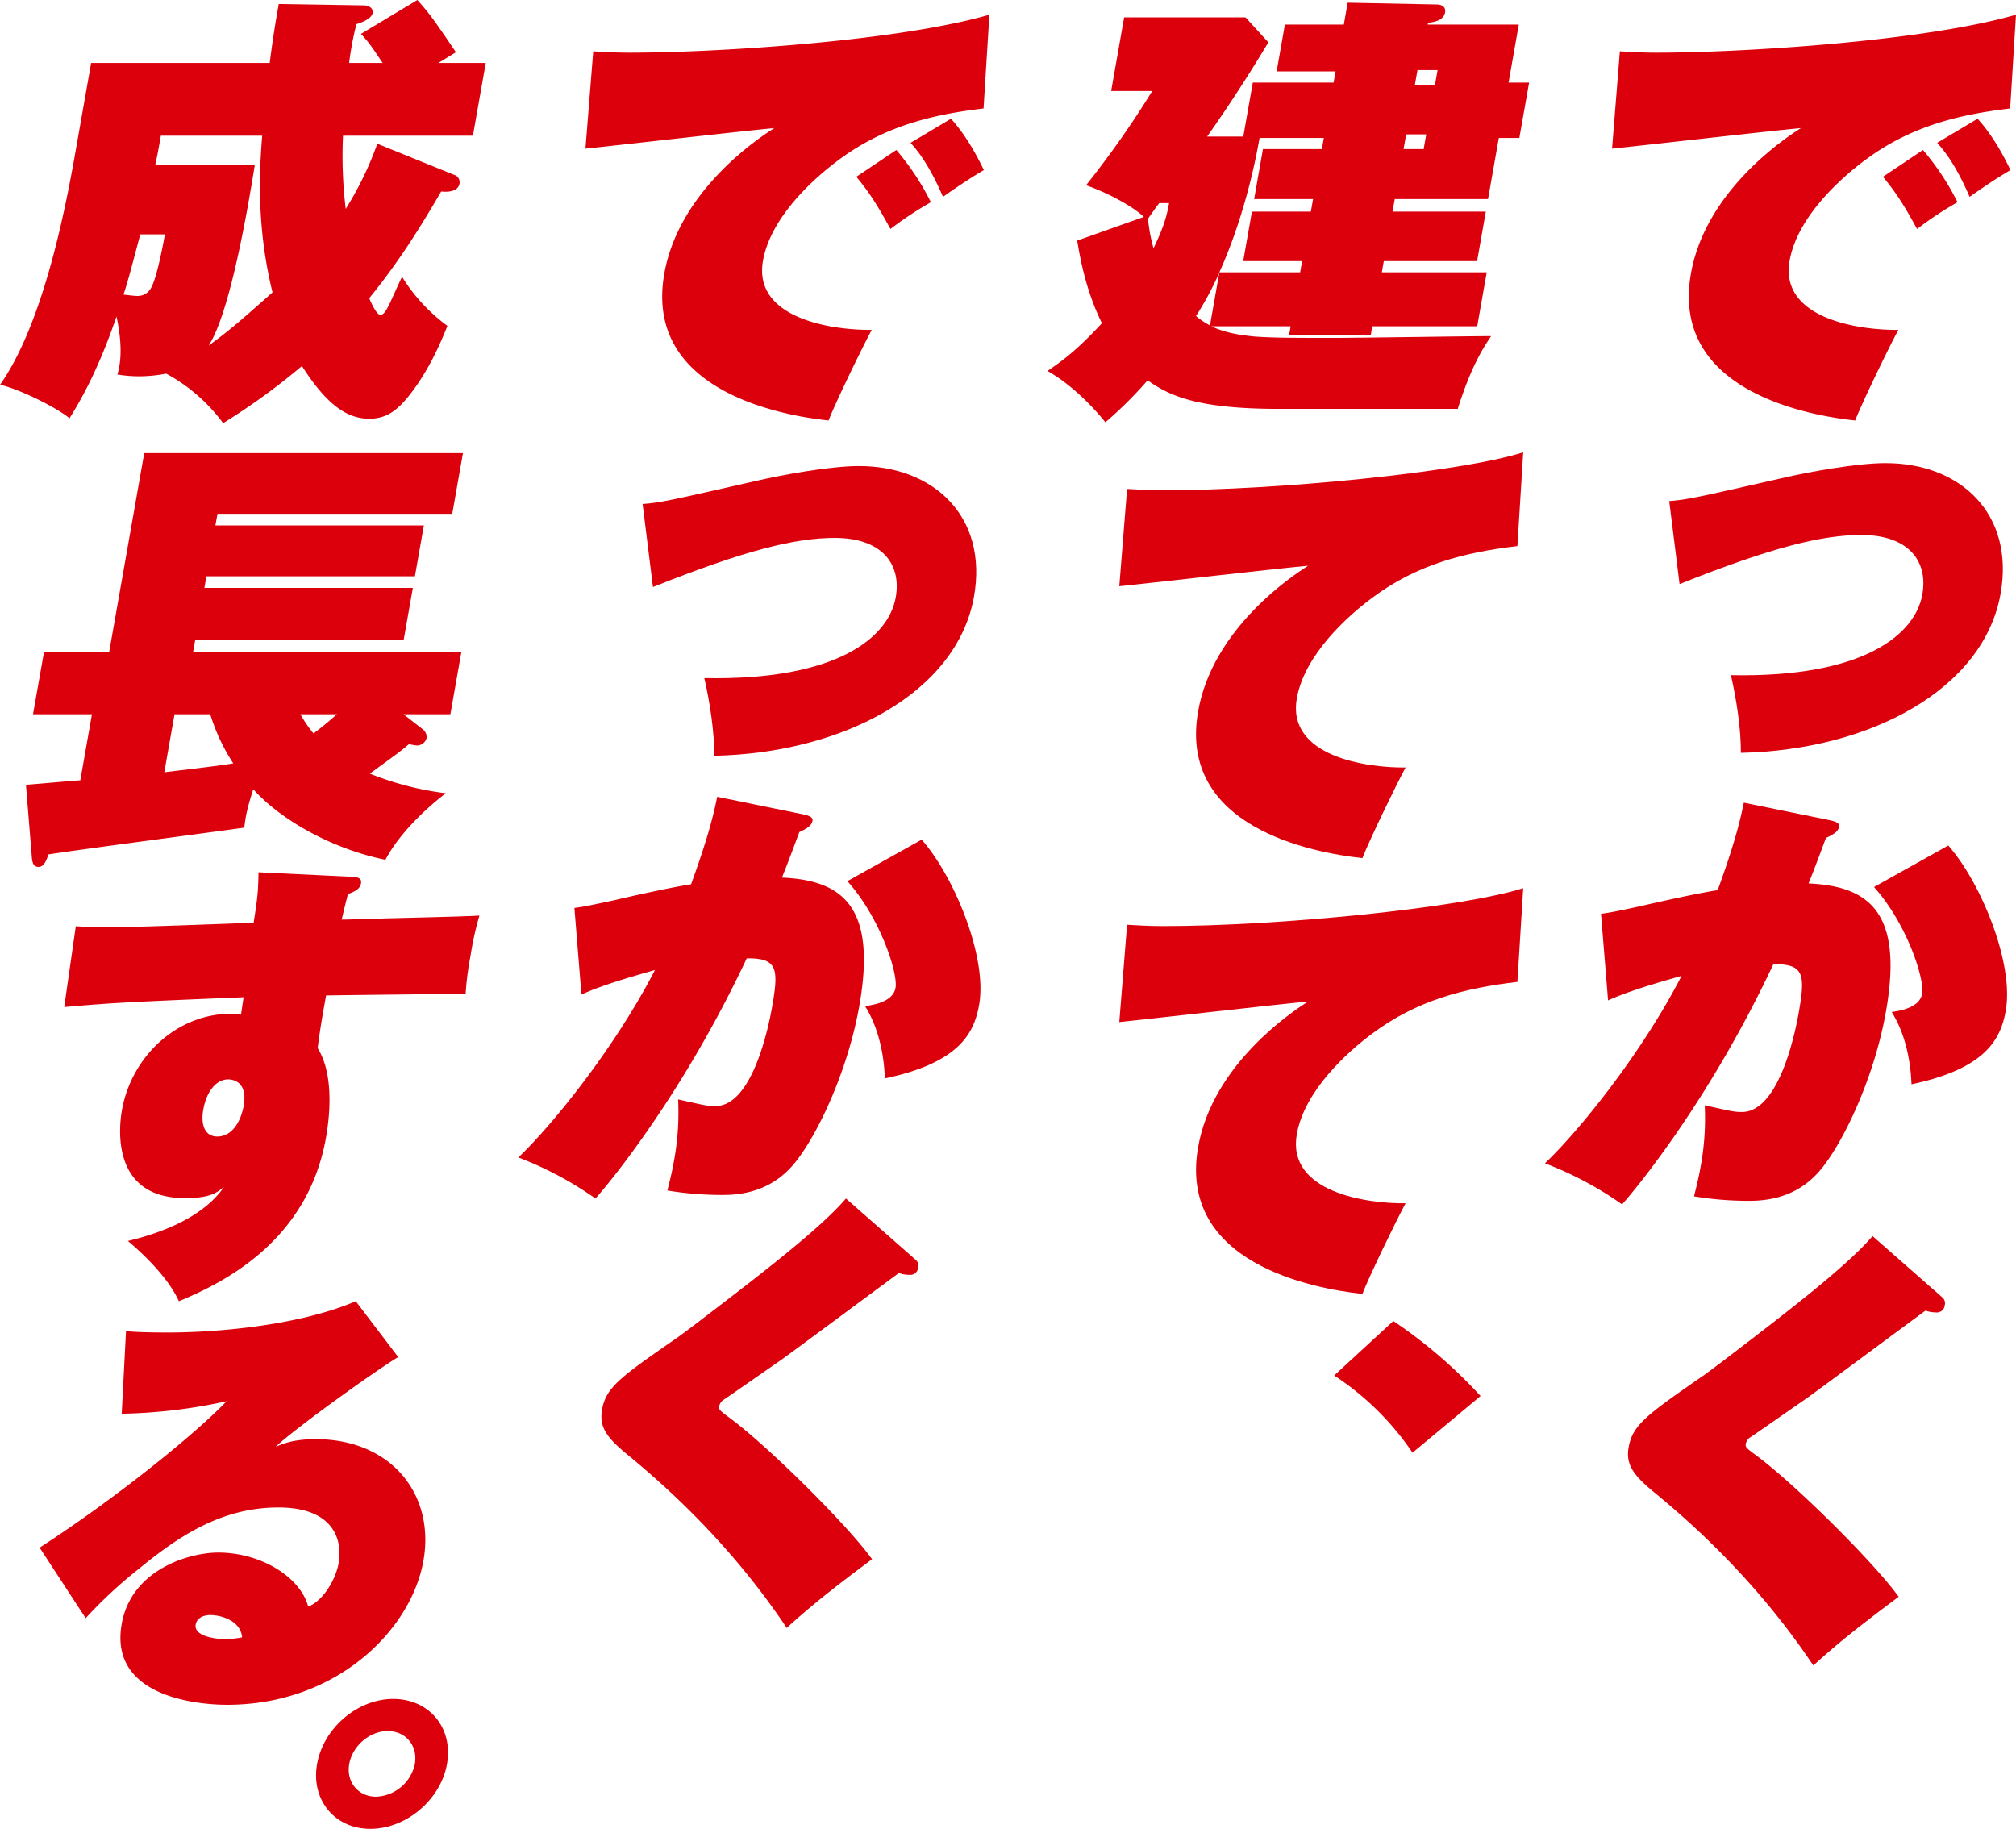 <svg xmlns="http://www.w3.org/2000/svg" width="678.552" height="615.528" viewBox="0 0 678.552 615.528">
  <g id="main_ttl" transform="translate(-821.792 697.935)">
    <path id="パス_133" data-name="パス 133" d="M1376.59-662.539c-17.8,2.1-33.839,6.16-48.9,17.428-8.121,6.009-22.746,19.08-25.341,33.8-3.444,19.531,23.362,23.437,36.608,23.287-3.339,6.16-12.333,24.789-14.542,30.5-16.809-1.8-62.174-10.366-55.286-49.428,4.927-27.946,31.791-45.673,37.031-48.979-10.076.9-54.545,6.01-63.57,6.911l2.621-32.752c3.128.15,6.832.45,12.239.45,28.846,0,89.755-3.756,121.092-12.771Zm-29.357,13.972a85.642,85.642,0,0,1,11.624,17.578,118.424,118.424,0,0,0-13.609,9.015c-4.651-8.563-7.39-12.62-11.475-17.578Zm18.38-10.517c5.8,6.309,9.751,14.572,11.078,17.277-4.861,2.855-9.3,5.859-13.761,9.014-4.9-11.418-9.033-16.077-10.916-18.179Z" transform="translate(121.798 1.113)" fill="#dc000c"/>
    <path id="パス_134" data-name="パス 134" d="M1257.508-563.517c6.087-.45,9.224-1.2,37.708-7.662,9.712-2.254,25.54-5.109,35.155-5.109,25.241,0,43.4,17.128,38.688,43.871-5.7,32.3-44,52.734-87.432,53.636.052-7.962-1.479-18.029-3.354-26.142,44.914.9,62.083-13.822,64.441-27.193,1.987-11.268-4.74-19.982-20.515-19.982-13.221,0-30.013,4.057-61.207,16.527Z" transform="translate(126.114 34.223)" fill="#dc000c"/>
    <path id="パス_135" data-name="パス 135" d="M1320.717-482.572c2.023.451,3.6.9,3.359,2.254-.319,1.8-2.456,2.855-4.419,3.756-1.388,3.605-2.906,7.964-5.858,15.325,20.576.9,31.906,9.916,26.051,43.119-3.709,21.033-13.2,41.617-20.654,51.533-4.541,6.16-11.912,12.17-25.131,12.17a110.608,110.608,0,0,1-18.817-1.5c.6-2.553,1.4-5.408,2.147-9.615a89.6,89.6,0,0,0,1.454-21.033c8.82,1.954,9.819,2.254,12.523,2.254,13.221,0,18.493-29.9,19.155-33.654,2.253-12.769,1.66-16.225-8.583-16.076-21.628,45.974-46.229,75.572-50.912,80.83a117.26,117.26,0,0,0-25.958-13.823c11.2-10.666,32.279-36.508,45.983-63.1-1.282.45-16.243,4.357-24.744,8.263l-2.373-29.147c3.234-.451,5.568-.9,13.849-2.705,4.391-1.051,19.248-4.357,25.416-5.257,5.813-15.926,7.668-23.89,8.8-29.448Zm40.107,8.564c10.9,12.319,22.178,39.512,19.344,55.589-1.721,9.765-6.9,19.531-31.715,24.79-.15-2.554-.462-14.424-6.674-24.34,3.083-.45,9.428-1.5,10.25-6.16.874-4.958-5.157-23.586-16.2-35.907Z" transform="translate(116.727 60.639)" fill="#dc000c"/>
    <path id="パス_136" data-name="パス 136" d="M1352.48-354.707a2.558,2.558,0,0,1,.875,2.7,2.641,2.641,0,0,1-2.979,2.4,10.731,10.731,0,0,1-3.5-.6c-6.382,4.658-34.049,25.241-39.9,29.447-3.077,2.1-18.328,12.771-19.337,13.371a3.689,3.689,0,0,0-1.246,1.954c-.213,1.2.186,1.5,3.641,4.057,13.152,9.765,39.617,36.058,47.819,47.476-9.86,7.361-19.749,14.874-28.719,23.136-20.561-30.8-44.408-50.63-52.654-57.541-7.628-6.16-10.6-9.766-9.512-15.926,1.326-7.512,6.142-10.968,25.475-24.339.858-.6,4.665-3.454,6.054-4.507,19.45-14.874,41.648-31.7,50.563-42.218Z" transform="translate(123.003 93.387)" fill="#dc000c"/>
    <path id="パス_137" data-name="パス 137" d="M1158.961-670.342h27.194l.663-3.756h-19.833l2.781-15.775H1189.6l1.3-7.363,29.941.6c1.655,0,3.173.752,2.829,2.705-.5,2.855-4.188,3.3-5.717,3.456l-.107.6h30.65l-3.444,19.531h6.913l-3.286,18.63h-6.911l-3.63,20.582h-31.4l-.741,4.207h31.4l-2.941,16.676h-31.4l-.663,3.756H1237.7l-3.205,18.178h-35.306l-.53,3.006h-27.494l.53-3.006h-26.743c4.313,1.954,8.51,2.855,14.715,3.456,6.231.451,14.344.451,26.512.451,8.415,0,45.48-.6,52.991-.6-2.844,4.206-6.812,10.517-11.228,24.489h-60.247c-27.194,0-36.793-4.357-44.129-9.615a138.537,138.537,0,0,1-14.208,14.123c-1.238-1.5-8.981-11.268-19.49-17.279,4.612-3.155,9.756-6.761,18.309-16.076-5.427-10.968-7.373-22.086-8.319-27.8l22.437-7.962c-3.075-3-10.968-7.662-19.454-10.668a317.388,317.388,0,0,0,22.267-31.7h-13.823l4.371-24.789h40.865l7.681,8.414c-4.656,7.663-10.991,18.029-20.613,31.7h12.17Zm-31.492,40.565c-1.369,1.8-1.572,2.1-3.781,5.258a53.858,53.858,0,0,0,1.857,9.916c3.755-7.662,4.62-11.718,5.23-15.174Zm20.207,23.438a108.274,108.274,0,0,1-7.828,14.573,25.236,25.236,0,0,0,4.7,3.154Zm13.56-45.373c-4.45,25.241-12.048,41.917-13.533,45.222H1174.9l.661-3.756h-19.833l2.941-16.676H1178.5l.741-4.207h-19.833l2.967-16.827h19.833l.663-3.755Zm53.156-22.837-.874,4.958h6.761l.874-4.958Zm-3.815,21.636-.874,4.957h6.762l.873-4.957Z" transform="translate(84.501 0.202)" fill="#dc000c"/>
    <path id="パス_138" data-name="パス 138" d="M1242.6-546.02c-17.8,2.1-33.838,6.16-48.9,17.428-8.121,6.01-22.746,19.08-25.343,33.8-3.444,19.531,23.362,23.438,36.61,23.287-3.339,6.16-12.335,24.791-14.542,30.5-16.811-1.8-62.174-10.367-55.287-49.429,4.928-27.945,31.791-45.673,37.033-48.978-10.076.9-54.546,6.01-63.569,6.911l2.621-32.753c3.127.151,6.83.45,12.24.45,38.312,0,99.768-6.009,121.092-12.769Z" transform="translate(89.925 31.877)" fill="#dc000c"/>
    <path id="パス_139" data-name="パス 139" d="M1242.6-429.5c-17.8,2.1-33.839,6.16-48.9,17.428-8.121,6.01-22.746,19.08-25.343,33.8-3.444,19.531,23.362,23.438,36.61,23.287-3.339,6.16-12.335,24.791-14.542,30.5-16.811-1.8-62.174-10.367-55.287-49.429,4.928-27.945,31.791-45.673,37.033-48.978-10.076.9-54.546,6.01-63.569,6.911l2.621-32.753c3.127.151,6.83.451,12.24.451,38.312,0,99.768-6.01,121.092-12.771Z" transform="translate(89.925 62.04)" fill="#dc000c"/>
    <path id="パス_140" data-name="パス 140" d="M1194.89-300.326a93.544,93.544,0,0,0-26.366-25.991l19.909-18.329a162.529,162.529,0,0,1,29.353,25.241Z" transform="translate(102.333 91.332)" fill="#dc000c"/>
    <path id="パス_141" data-name="パス 141" d="M1108.612-662.539c-17.8,2.1-33.839,6.16-48.9,17.428-8.121,6.009-22.747,19.08-25.343,33.8-3.444,19.531,23.361,23.437,36.61,23.287-3.341,6.16-12.335,24.789-14.542,30.5-16.81-1.8-62.174-10.366-55.287-49.428,4.928-27.946,31.791-45.673,37.031-48.979-10.074.9-54.546,6.01-63.569,6.911l2.62-32.752c3.13.15,6.833.45,12.241.45,28.846,0,89.757-3.756,121.093-12.771Zm-29.357,13.972a85.642,85.642,0,0,1,11.624,17.578,118.53,118.53,0,0,0-13.609,9.015c-4.65-8.563-7.39-12.62-11.475-17.578Zm18.381-10.517c5.8,6.309,9.749,14.572,11.076,17.277-4.86,2.855-9.3,5.859-13.76,9.014-4.9-11.418-9.034-16.077-10.917-18.179Z" transform="translate(44.234 1.113)" fill="#dc000c"/>
    <path id="パス_142" data-name="パス 142" d="M989.529-563.517c6.09-.45,9.227-1.2,37.71-7.662,9.714-2.254,25.54-5.109,35.155-5.109,25.241,0,43.405,17.128,38.69,43.871-5.7,32.3-44,52.734-87.432,53.636.052-7.962-1.479-18.029-3.354-26.142,44.914.9,62.083-13.822,64.44-27.193,1.987-11.268-4.74-19.982-20.515-19.982-13.221,0-30.012,4.057-61.207,16.527Z" transform="translate(48.55 35.21)" fill="#dc000c"/>
    <path id="パス_143" data-name="パス 143" d="M1052.739-482.572c2.024.451,3.6.9,3.359,2.254-.317,1.8-2.457,2.855-4.418,3.756-1.387,3.605-2.906,7.964-5.858,15.325,20.576.9,31.9,9.916,26.051,43.119-3.708,21.033-13.2,41.617-20.656,51.533-4.541,6.16-11.91,12.17-25.131,12.17a110.6,110.6,0,0,1-18.816-1.5c.6-2.553,1.4-5.408,2.146-9.615a89.456,89.456,0,0,0,1.454-21.033c8.821,1.954,9.819,2.254,12.524,2.254,13.222,0,18.493-29.9,19.156-33.654,2.251-12.769,1.658-16.225-8.584-16.076-21.629,45.974-46.229,75.572-50.911,80.83a117.317,117.317,0,0,0-25.96-13.823c11.2-10.666,32.279-36.508,45.983-63.1-1.282.45-16.243,4.357-24.744,8.263l-2.373-29.147c3.234-.451,5.568-.9,13.847-2.705,4.392-1.051,19.249-4.357,25.419-5.257,5.812-15.926,7.667-23.89,8.8-29.448Zm40.108,8.564c10.9,12.319,22.178,39.512,19.344,55.589-1.723,9.765-6.9,19.531-31.715,24.79-.151-2.554-.462-14.424-6.677-24.34,3.085-.45,9.431-1.5,10.252-6.16.874-4.958-5.156-23.586-16.2-35.907Z" transform="translate(39.163 58.665)" fill="#dc000c"/>
    <path id="パス_144" data-name="パス 144" d="M1084.5-354.707a2.56,2.56,0,0,1,.875,2.7,2.641,2.641,0,0,1-2.978,2.4,10.739,10.739,0,0,1-3.5-.6c-6.38,4.658-34.049,25.241-39.9,29.447-3.075,2.1-18.328,12.771-19.335,13.371a3.691,3.691,0,0,0-1.247,1.954c-.212,1.2.186,1.5,3.643,4.057,13.151,9.765,39.615,36.058,47.818,47.476-9.86,7.361-19.749,14.874-28.718,23.136-20.56-30.8-44.408-50.63-52.655-57.541-7.628-6.16-10.6-9.766-9.512-15.926,1.326-7.512,6.142-10.968,25.477-24.339.856-.6,4.665-3.454,6.053-4.507,19.45-14.874,41.648-31.7,50.564-42.218Z" transform="translate(45.439 80.741)" fill="#dc000c"/>
    <path id="パス_145" data-name="パス 145" d="M975.143-638.89a2.632,2.632,0,0,1,1.326,2.7c-.556,3.155-4.86,2.855-6.186,2.705-7.334,12.62-14.633,24.189-24.211,35.907.734,1.8,2.476,5.559,3.677,5.559,1.052,0,1.608-.6,2.986-3.3,1.175-2.4,2.227-4.958,4.374-9.466a59.1,59.1,0,0,0,15.264,16.527c-2.721,6.911-6.891,16.075-13.227,23.888-4.409,5.409-8.058,7.361-13.166,7.361-9.164,0-16.077-7.662-22.565-17.729a223.752,223.752,0,0,1-26.528,19.231,58.114,58.114,0,0,0-19.144-16.676,49.006,49.006,0,0,1-9.173.9,45.977,45.977,0,0,1-7.257-.6c.778-2.7,2.085-8.414-.312-19.531-6.547,19.231-12.854,29.447-15.8,34.255-4.994-4.057-17.607-10.067-23.4-11.268,15.03-21.334,22.43-61.6,25.5-79.026l5.167-29.3h60.1c1.271-9.766,2.066-14.273,3.046-19.832l28.467.45c2.4,0,3.367,1.353,3.155,2.554-.371,2.1-4.366,3.456-5.47,3.756a101.534,101.534,0,0,0-2.455,13.071h11.268c-4.049-6.01-4.393-6.611-7.293-9.766l18.991-11.418c4.26,4.808,5.223,6.16,12.976,17.579-.5.3-3.879,2.4-5.894,3.605h15.926l-4.318,24.489h-43.72a147.688,147.688,0,0,0,.914,24.64,112.091,112.091,0,0,0,10.628-21.936ZM869.032-619.059c-1.167,4.057-3.826,14.874-5.68,20.283,1.475.151,3.525.45,4.878.45a5.062,5.062,0,0,0,4.612-3.154c1.326-2.4,3.128-10.067,4.453-17.579ZM907.57-642.5c-1.679,10.366-7.939,49.279-15.537,60.847,6.53-4.657,11.328-8.865,21.481-17.879-5.253-21.334-4.548-39.814-3.471-52.734H875.937c-.767,4.357-1.112,6.31-1.872,9.766Z" transform="translate(0 0)" fill="#dc000c"/>
    <path id="パス_146" data-name="パス 146" d="M962.383-484.771a3.32,3.32,0,0,1,1,2.855,3.351,3.351,0,0,1-3.279,2.4,26.5,26.5,0,0,1-2.624-.45c-2.828,2.4-3.862,3.155-13.168,9.916a102.485,102.485,0,0,0,25.577,6.611c-2.42,1.8-14.456,11.267-20.324,22.386-17.842-3.607-35.2-13.373-44.491-23.739-2.351,7.361-2.6,9.615-3.03,12.92-9.4,1.353-55.384,7.361-65.893,9.014-.565,1.5-1.342,4.207-3.295,4.207-1.5,0-2.1-.9-2.3-3.155l-1.992-24.489c2.581-.151,15.414-1.353,18.294-1.5l3.921-22.235H830.948l3.71-21.033h21.935L868.38-577.92H975.653l-3.6,20.433H893.023l-.689,3.907H962.5l-3.02,17.128H889.314l-.689,3.906h70.163l-3.073,17.428H885.553l-.716,4.057h90.294l-3.708,21.033H955.648ZM875.131-470.5c5.841-.75,18.1-2.1,23.216-3a64.558,64.558,0,0,1-7.753-16.527H878.575Zm45.811-19.531a42.005,42.005,0,0,0,4.42,6.46c3.632-2.7,5.779-4.656,7.9-6.46Z" transform="translate(1.96 32.483)" fill="#dc000c"/>
    <path id="パス_147" data-name="パス 147" d="M935.086-461.646c1.775.15,3.729.15,3.359,2.253-.346,1.953-2.13,2.7-4.393,3.607-1.377,5.258-1.616,6.611-2.111,8.563,2.705,0,15.705-.45,16.605-.45,24.6-.6,27.327-.752,29.756-.9a104.68,104.68,0,0,0-3.011,13.672,98.1,98.1,0,0,0-1.625,12.62c-7.538.151-40.193.451-46.981.6-1.723,9.765-1.907,10.817-2.825,17.729,4.808,7.662,4.615,19.832,2.814,30.048-6.145,34.856-34.3,48.829-49.535,55.138-3.969-9.014-14.8-18.329-17.157-20.282,7.379-1.8,24.276-6.461,32.352-18.18-2.447,1.953-4.718,3.756-13.132,3.756-25.241,0-22.124-24.489-21.224-29.6,3.153-17.878,18.342-32.451,36.672-32.451a18.625,18.625,0,0,1,3.4.3c.159-.9.723-4.958.883-5.859-40.406,1.652-44.965,1.952-60.378,3.3l3.893-27.193c2.979.15,5.806.3,10.014.3,9.164,0,21.864-.451,49.843-1.5,1.28-8.113,1.554-10.518,1.641-16.978ZM885.349-383.22c-.927,5.258.664,9.015,4.721,9.015,5.107,0,7.988-5.258,8.889-10.367,1.456-8.263-3.846-8.864-5.2-8.864C889.7-393.437,886.435-389.38,885.349-383.22Z" transform="translate(4.853 58.792)" fill="#dc000c"/>
    <path id="パス_148" data-name="パス 148" d="M952.824-325.751c-8.412,5.107-34.738,24.038-41.232,30.2,2.917-1.2,6.31-2.554,13.521-2.554,25.392,0,40.135,18.63,36.214,40.865-4.133,23.438-29.29,48.528-66.1,48.528-3.906,0-40.211-.3-35.469-27.194,3.231-18.328,22.717-24.038,32.484-24.038,14.273,0,27.566,8.113,30.3,18.179,4.825-1.8,9.225-8.864,10.259-14.723,1.244-7.061-1.073-18.63-20.3-18.63-19.08,0-33.546,9.615-47.075,20.733a150.516,150.516,0,0,0-17.788,16.527l-15.5-23.739c27.314-17.729,53.161-39.062,62.926-49.279a178.82,178.82,0,0,1-35.3,4.206l1.444-27.794c3.1.3,8.184.451,14.043.451,16.978,0,44.295-2.4,63.3-10.518Zm-63.089,86.839c-3.756,0-4.852,1.954-5.064,3.155-.742,4.206,7.39,4.958,10.094,4.958a36.331,36.331,0,0,0,5.515-.6C899.81-237.259,892.74-238.913,889.735-238.913Z" transform="translate(2.994 84.556)" fill="#dc000c"/>
    <path id="パス_149" data-name="パス 149" d="M948.353-203.513c-2.093,11.869-13.608,21.785-25.777,21.785s-20.037-9.916-17.944-21.785c2.147-12.17,13.635-21.935,25.653-21.935S950.524-215.833,948.353-203.513Zm-32.9,0c-1.06,6.01,3.024,10.968,9.034,10.968a13.9,13.9,0,0,0,13.05-10.968c1.06-6.01-2.847-11.118-9.156-11.118C922.368-214.631,916.536-209.673,915.45-203.513Z" transform="translate(23.88 99.322)" fill="#dc000c"/>
  </g>
</svg>
